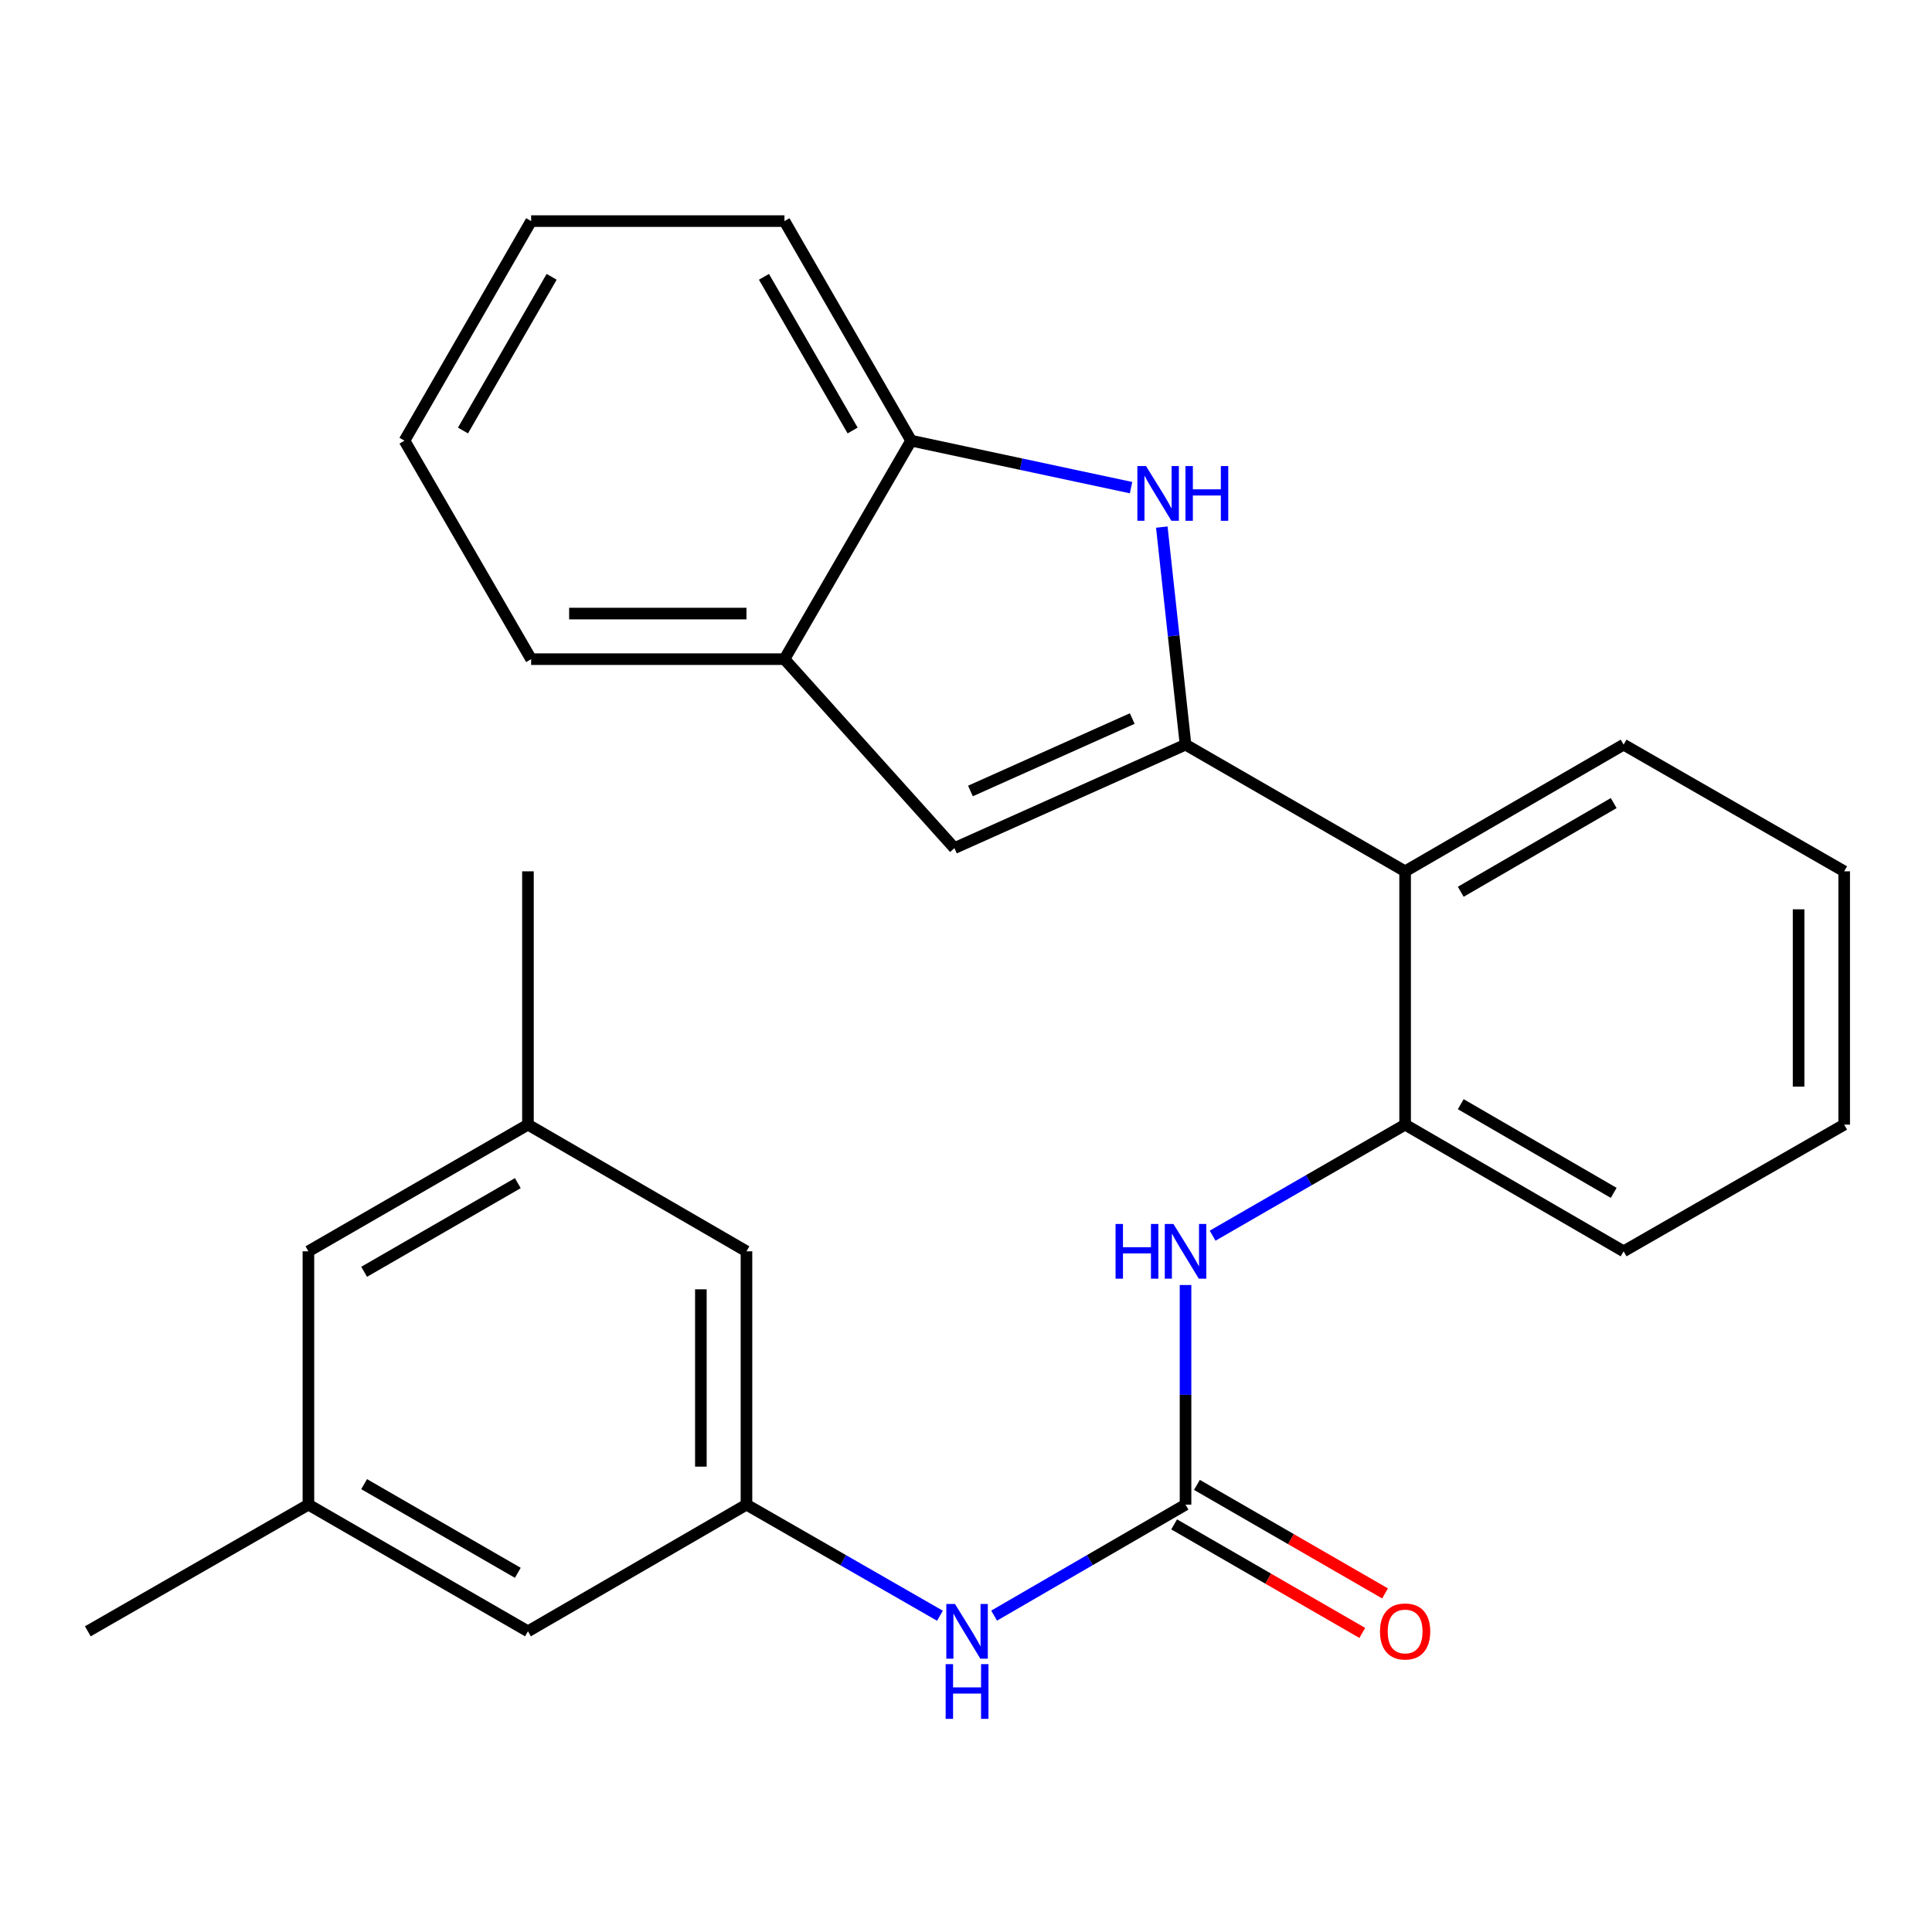 <?xml version='1.0' encoding='iso-8859-1'?>
<svg version='1.1' baseProfile='full'
              xmlns='http://www.w3.org/2000/svg'
                      xmlns:rdkit='http://www.rdkit.org/xml'
                      xmlns:xlink='http://www.w3.org/1999/xlink'
                  xml:space='preserve'
width='1000px' height='1000px' viewBox='0 0 1000 1000'>
<!-- END OF HEADER -->
<rect style='opacity:1.0;fill:#FFFFFF;stroke:none' width='1000' height='1000' x='0' y='0'> </rect>
<path class='bond-0' d='M 613.63,385.427 L 607.488,329.126' style='fill:none;fill-rule:evenodd;stroke:#000000;stroke-width:6px;stroke-linecap:butt;stroke-linejoin:miter;stroke-opacity:1' />
<path class='bond-0' d='M 607.488,329.126 L 601.346,272.826' style='fill:none;fill-rule:evenodd;stroke:#0000FF;stroke-width:6px;stroke-linecap:butt;stroke-linejoin:miter;stroke-opacity:1' />
<path class='bond-1' d='M 613.63,385.427 L 493.995,438.984' style='fill:none;fill-rule:evenodd;stroke:#000000;stroke-width:6px;stroke-linecap:butt;stroke-linejoin:miter;stroke-opacity:1' />
<path class='bond-1' d='M 586.042,371.921 L 502.298,409.411' style='fill:none;fill-rule:evenodd;stroke:#000000;stroke-width:6px;stroke-linecap:butt;stroke-linejoin:miter;stroke-opacity:1' />
<path class='bond-3' d='M 613.63,385.427 L 727.286,450.993' style='fill:none;fill-rule:evenodd;stroke:#000000;stroke-width:6px;stroke-linecap:butt;stroke-linejoin:miter;stroke-opacity:1' />
<path class='bond-6' d='M 585.436,252.403 L 528.512,240.245' style='fill:none;fill-rule:evenodd;stroke:#0000FF;stroke-width:6px;stroke-linecap:butt;stroke-linejoin:miter;stroke-opacity:1' />
<path class='bond-6' d='M 528.512,240.245 L 471.589,228.086' style='fill:none;fill-rule:evenodd;stroke:#000000;stroke-width:6px;stroke-linecap:butt;stroke-linejoin:miter;stroke-opacity:1' />
<path class='bond-7' d='M 493.995,438.984 L 406.036,341.178' style='fill:none;fill-rule:evenodd;stroke:#000000;stroke-width:6px;stroke-linecap:butt;stroke-linejoin:miter;stroke-opacity:1' />
<path class='bond-2' d='M 613.63,778.798 L 613.63,721.957' style='fill:none;fill-rule:evenodd;stroke:#000000;stroke-width:6px;stroke-linecap:butt;stroke-linejoin:miter;stroke-opacity:1' />
<path class='bond-2' d='M 613.63,721.957 L 613.63,665.117' style='fill:none;fill-rule:evenodd;stroke:#0000FF;stroke-width:6px;stroke-linecap:butt;stroke-linejoin:miter;stroke-opacity:1' />
<path class='bond-8' d='M 613.63,778.798 L 564.094,807.52' style='fill:none;fill-rule:evenodd;stroke:#000000;stroke-width:6px;stroke-linecap:butt;stroke-linejoin:miter;stroke-opacity:1' />
<path class='bond-8' d='M 564.094,807.52 L 514.558,836.242' style='fill:none;fill-rule:evenodd;stroke:#0000FF;stroke-width:6px;stroke-linecap:butt;stroke-linejoin:miter;stroke-opacity:1' />
<path class='bond-10' d='M 607.734,789.019 L 656.421,817.106' style='fill:none;fill-rule:evenodd;stroke:#000000;stroke-width:6px;stroke-linecap:butt;stroke-linejoin:miter;stroke-opacity:1' />
<path class='bond-10' d='M 656.421,817.106 L 705.109,845.193' style='fill:none;fill-rule:evenodd;stroke:#FF0000;stroke-width:6px;stroke-linecap:butt;stroke-linejoin:miter;stroke-opacity:1' />
<path class='bond-10' d='M 619.526,768.577 L 668.214,796.664' style='fill:none;fill-rule:evenodd;stroke:#000000;stroke-width:6px;stroke-linecap:butt;stroke-linejoin:miter;stroke-opacity:1' />
<path class='bond-10' d='M 668.214,796.664 L 716.902,824.752' style='fill:none;fill-rule:evenodd;stroke:#FF0000;stroke-width:6px;stroke-linecap:butt;stroke-linejoin:miter;stroke-opacity:1' />
<path class='bond-5' d='M 727.286,450.993 L 727.286,582.112' style='fill:none;fill-rule:evenodd;stroke:#000000;stroke-width:6px;stroke-linecap:butt;stroke-linejoin:miter;stroke-opacity:1' />
<path class='bond-16' d='M 727.286,450.993 L 840.378,385.427' style='fill:none;fill-rule:evenodd;stroke:#000000;stroke-width:6px;stroke-linecap:butt;stroke-linejoin:miter;stroke-opacity:1' />
<path class='bond-16' d='M 756.086,461.574 L 835.251,415.678' style='fill:none;fill-rule:evenodd;stroke:#000000;stroke-width:6px;stroke-linecap:butt;stroke-linejoin:miter;stroke-opacity:1' />
<path class='bond-4' d='M 627.65,639.59 L 677.468,610.851' style='fill:none;fill-rule:evenodd;stroke:#0000FF;stroke-width:6px;stroke-linecap:butt;stroke-linejoin:miter;stroke-opacity:1' />
<path class='bond-4' d='M 677.468,610.851 L 727.286,582.112' style='fill:none;fill-rule:evenodd;stroke:#000000;stroke-width:6px;stroke-linecap:butt;stroke-linejoin:miter;stroke-opacity:1' />
<path class='bond-17' d='M 727.286,582.112 L 840.378,647.679' style='fill:none;fill-rule:evenodd;stroke:#000000;stroke-width:6px;stroke-linecap:butt;stroke-linejoin:miter;stroke-opacity:1' />
<path class='bond-17' d='M 756.086,571.531 L 835.251,617.427' style='fill:none;fill-rule:evenodd;stroke:#000000;stroke-width:6px;stroke-linecap:butt;stroke-linejoin:miter;stroke-opacity:1' />
<path class='bond-18' d='M 471.589,228.086 L 406.036,114.443' style='fill:none;fill-rule:evenodd;stroke:#000000;stroke-width:6px;stroke-linecap:butt;stroke-linejoin:miter;stroke-opacity:1' />
<path class='bond-18' d='M 441.314,222.831 L 395.427,143.281' style='fill:none;fill-rule:evenodd;stroke:#000000;stroke-width:6px;stroke-linecap:butt;stroke-linejoin:miter;stroke-opacity:1' />
<path class='bond-26' d='M 471.589,228.086 L 406.036,341.178' style='fill:none;fill-rule:evenodd;stroke:#000000;stroke-width:6px;stroke-linecap:butt;stroke-linejoin:miter;stroke-opacity:1' />
<path class='bond-19' d='M 406.036,341.178 L 274.917,341.178' style='fill:none;fill-rule:evenodd;stroke:#000000;stroke-width:6px;stroke-linecap:butt;stroke-linejoin:miter;stroke-opacity:1' />
<path class='bond-19' d='M 386.368,317.579 L 294.585,317.579' style='fill:none;fill-rule:evenodd;stroke:#000000;stroke-width:6px;stroke-linecap:butt;stroke-linejoin:miter;stroke-opacity:1' />
<path class='bond-9' d='M 486.519,836.307 L 436.445,807.552' style='fill:none;fill-rule:evenodd;stroke:#0000FF;stroke-width:6px;stroke-linecap:butt;stroke-linejoin:miter;stroke-opacity:1' />
<path class='bond-9' d='M 436.445,807.552 L 386.37,778.798' style='fill:none;fill-rule:evenodd;stroke:#000000;stroke-width:6px;stroke-linecap:butt;stroke-linejoin:miter;stroke-opacity:1' />
<path class='bond-13' d='M 386.37,778.798 L 273.265,844.364' style='fill:none;fill-rule:evenodd;stroke:#000000;stroke-width:6px;stroke-linecap:butt;stroke-linejoin:miter;stroke-opacity:1' />
<path class='bond-14' d='M 386.37,778.798 L 386.37,647.679' style='fill:none;fill-rule:evenodd;stroke:#000000;stroke-width:6px;stroke-linecap:butt;stroke-linejoin:miter;stroke-opacity:1' />
<path class='bond-14' d='M 362.771,759.13 L 362.771,667.346' style='fill:none;fill-rule:evenodd;stroke:#000000;stroke-width:6px;stroke-linecap:butt;stroke-linejoin:miter;stroke-opacity:1' />
<path class='bond-11' d='M 159.635,778.798 L 273.265,844.364' style='fill:none;fill-rule:evenodd;stroke:#000000;stroke-width:6px;stroke-linecap:butt;stroke-linejoin:miter;stroke-opacity:1' />
<path class='bond-11' d='M 188.474,768.192 L 268.015,814.089' style='fill:none;fill-rule:evenodd;stroke:#000000;stroke-width:6px;stroke-linecap:butt;stroke-linejoin:miter;stroke-opacity:1' />
<path class='bond-20' d='M 159.635,778.798 L 45.455,844.364' style='fill:none;fill-rule:evenodd;stroke:#000000;stroke-width:6px;stroke-linecap:butt;stroke-linejoin:miter;stroke-opacity:1' />
<path class='bond-29' d='M 159.635,778.798 L 159.635,647.679' style='fill:none;fill-rule:evenodd;stroke:#000000;stroke-width:6px;stroke-linecap:butt;stroke-linejoin:miter;stroke-opacity:1' />
<path class='bond-12' d='M 273.265,582.112 L 386.37,647.679' style='fill:none;fill-rule:evenodd;stroke:#000000;stroke-width:6px;stroke-linecap:butt;stroke-linejoin:miter;stroke-opacity:1' />
<path class='bond-15' d='M 273.265,582.112 L 159.635,647.679' style='fill:none;fill-rule:evenodd;stroke:#000000;stroke-width:6px;stroke-linecap:butt;stroke-linejoin:miter;stroke-opacity:1' />
<path class='bond-15' d='M 268.015,612.388 L 188.474,658.284' style='fill:none;fill-rule:evenodd;stroke:#000000;stroke-width:6px;stroke-linecap:butt;stroke-linejoin:miter;stroke-opacity:1' />
<path class='bond-21' d='M 273.265,582.112 L 273.265,450.993' style='fill:none;fill-rule:evenodd;stroke:#000000;stroke-width:6px;stroke-linecap:butt;stroke-linejoin:miter;stroke-opacity:1' />
<path class='bond-22' d='M 840.378,385.427 L 954.545,450.993' style='fill:none;fill-rule:evenodd;stroke:#000000;stroke-width:6px;stroke-linecap:butt;stroke-linejoin:miter;stroke-opacity:1' />
<path class='bond-27' d='M 840.378,647.679 L 954.545,582.112' style='fill:none;fill-rule:evenodd;stroke:#000000;stroke-width:6px;stroke-linecap:butt;stroke-linejoin:miter;stroke-opacity:1' />
<path class='bond-24' d='M 406.036,114.443 L 274.917,114.443' style='fill:none;fill-rule:evenodd;stroke:#000000;stroke-width:6px;stroke-linecap:butt;stroke-linejoin:miter;stroke-opacity:1' />
<path class='bond-25' d='M 274.917,341.178 L 209.364,228.086' style='fill:none;fill-rule:evenodd;stroke:#000000;stroke-width:6px;stroke-linecap:butt;stroke-linejoin:miter;stroke-opacity:1' />
<path class='bond-23' d='M 954.545,450.993 L 954.545,582.112' style='fill:none;fill-rule:evenodd;stroke:#000000;stroke-width:6px;stroke-linecap:butt;stroke-linejoin:miter;stroke-opacity:1' />
<path class='bond-23' d='M 930.946,470.661 L 930.946,562.444' style='fill:none;fill-rule:evenodd;stroke:#000000;stroke-width:6px;stroke-linecap:butt;stroke-linejoin:miter;stroke-opacity:1' />
<path class='bond-28' d='M 274.917,114.443 L 209.364,228.086' style='fill:none;fill-rule:evenodd;stroke:#000000;stroke-width:6px;stroke-linecap:butt;stroke-linejoin:miter;stroke-opacity:1' />
<path class='bond-28' d='M 285.526,143.281 L 239.639,222.831' style='fill:none;fill-rule:evenodd;stroke:#000000;stroke-width:6px;stroke-linecap:butt;stroke-linejoin:miter;stroke-opacity:1' />
<path  class='atom-1' d='M 593.184 241.235
L 602.464 256.235
Q 603.384 257.715, 604.864 260.395
Q 606.344 263.075, 606.424 263.235
L 606.424 241.235
L 610.184 241.235
L 610.184 269.555
L 606.304 269.555
L 596.344 253.155
Q 595.184 251.235, 593.944 249.035
Q 592.744 246.835, 592.384 246.155
L 592.384 269.555
L 588.704 269.555
L 588.704 241.235
L 593.184 241.235
' fill='#0000FF'/>
<path  class='atom-1' d='M 613.584 241.235
L 617.424 241.235
L 617.424 253.275
L 631.904 253.275
L 631.904 241.235
L 635.744 241.235
L 635.744 269.555
L 631.904 269.555
L 631.904 256.475
L 617.424 256.475
L 617.424 269.555
L 613.584 269.555
L 613.584 241.235
' fill='#0000FF'/>
<path  class='atom-5' d='M 577.41 633.519
L 581.25 633.519
L 581.25 645.559
L 595.73 645.559
L 595.73 633.519
L 599.57 633.519
L 599.57 661.839
L 595.73 661.839
L 595.73 648.759
L 581.25 648.759
L 581.25 661.839
L 577.41 661.839
L 577.41 633.519
' fill='#0000FF'/>
<path  class='atom-5' d='M 607.37 633.519
L 616.65 648.519
Q 617.57 649.999, 619.05 652.679
Q 620.53 655.359, 620.61 655.519
L 620.61 633.519
L 624.37 633.519
L 624.37 661.839
L 620.49 661.839
L 610.53 645.439
Q 609.37 643.519, 608.13 641.319
Q 606.93 639.119, 606.57 638.439
L 606.57 661.839
L 602.89 661.839
L 602.89 633.519
L 607.37 633.519
' fill='#0000FF'/>
<path  class='atom-9' d='M 494.291 830.204
L 503.571 845.204
Q 504.491 846.684, 505.971 849.364
Q 507.451 852.044, 507.531 852.204
L 507.531 830.204
L 511.291 830.204
L 511.291 858.524
L 507.411 858.524
L 497.451 842.124
Q 496.291 840.204, 495.051 838.004
Q 493.851 835.804, 493.491 835.124
L 493.491 858.524
L 489.811 858.524
L 489.811 830.204
L 494.291 830.204
' fill='#0000FF'/>
<path  class='atom-9' d='M 489.471 861.356
L 493.311 861.356
L 493.311 873.396
L 507.791 873.396
L 507.791 861.356
L 511.631 861.356
L 511.631 889.676
L 507.791 889.676
L 507.791 876.596
L 493.311 876.596
L 493.311 889.676
L 489.471 889.676
L 489.471 861.356
' fill='#0000FF'/>
<path  class='atom-11' d='M 714.286 844.444
Q 714.286 837.644, 717.646 833.844
Q 721.006 830.044, 727.286 830.044
Q 733.566 830.044, 736.926 833.844
Q 740.286 837.644, 740.286 844.444
Q 740.286 851.324, 736.886 855.244
Q 733.486 859.124, 727.286 859.124
Q 721.046 859.124, 717.646 855.244
Q 714.286 851.364, 714.286 844.444
M 727.286 855.924
Q 731.606 855.924, 733.926 853.044
Q 736.286 850.124, 736.286 844.444
Q 736.286 838.884, 733.926 836.084
Q 731.606 833.244, 727.286 833.244
Q 722.966 833.244, 720.606 836.044
Q 718.286 838.844, 718.286 844.444
Q 718.286 850.164, 720.606 853.044
Q 722.966 855.924, 727.286 855.924
' fill='#FF0000'/>
</svg>
